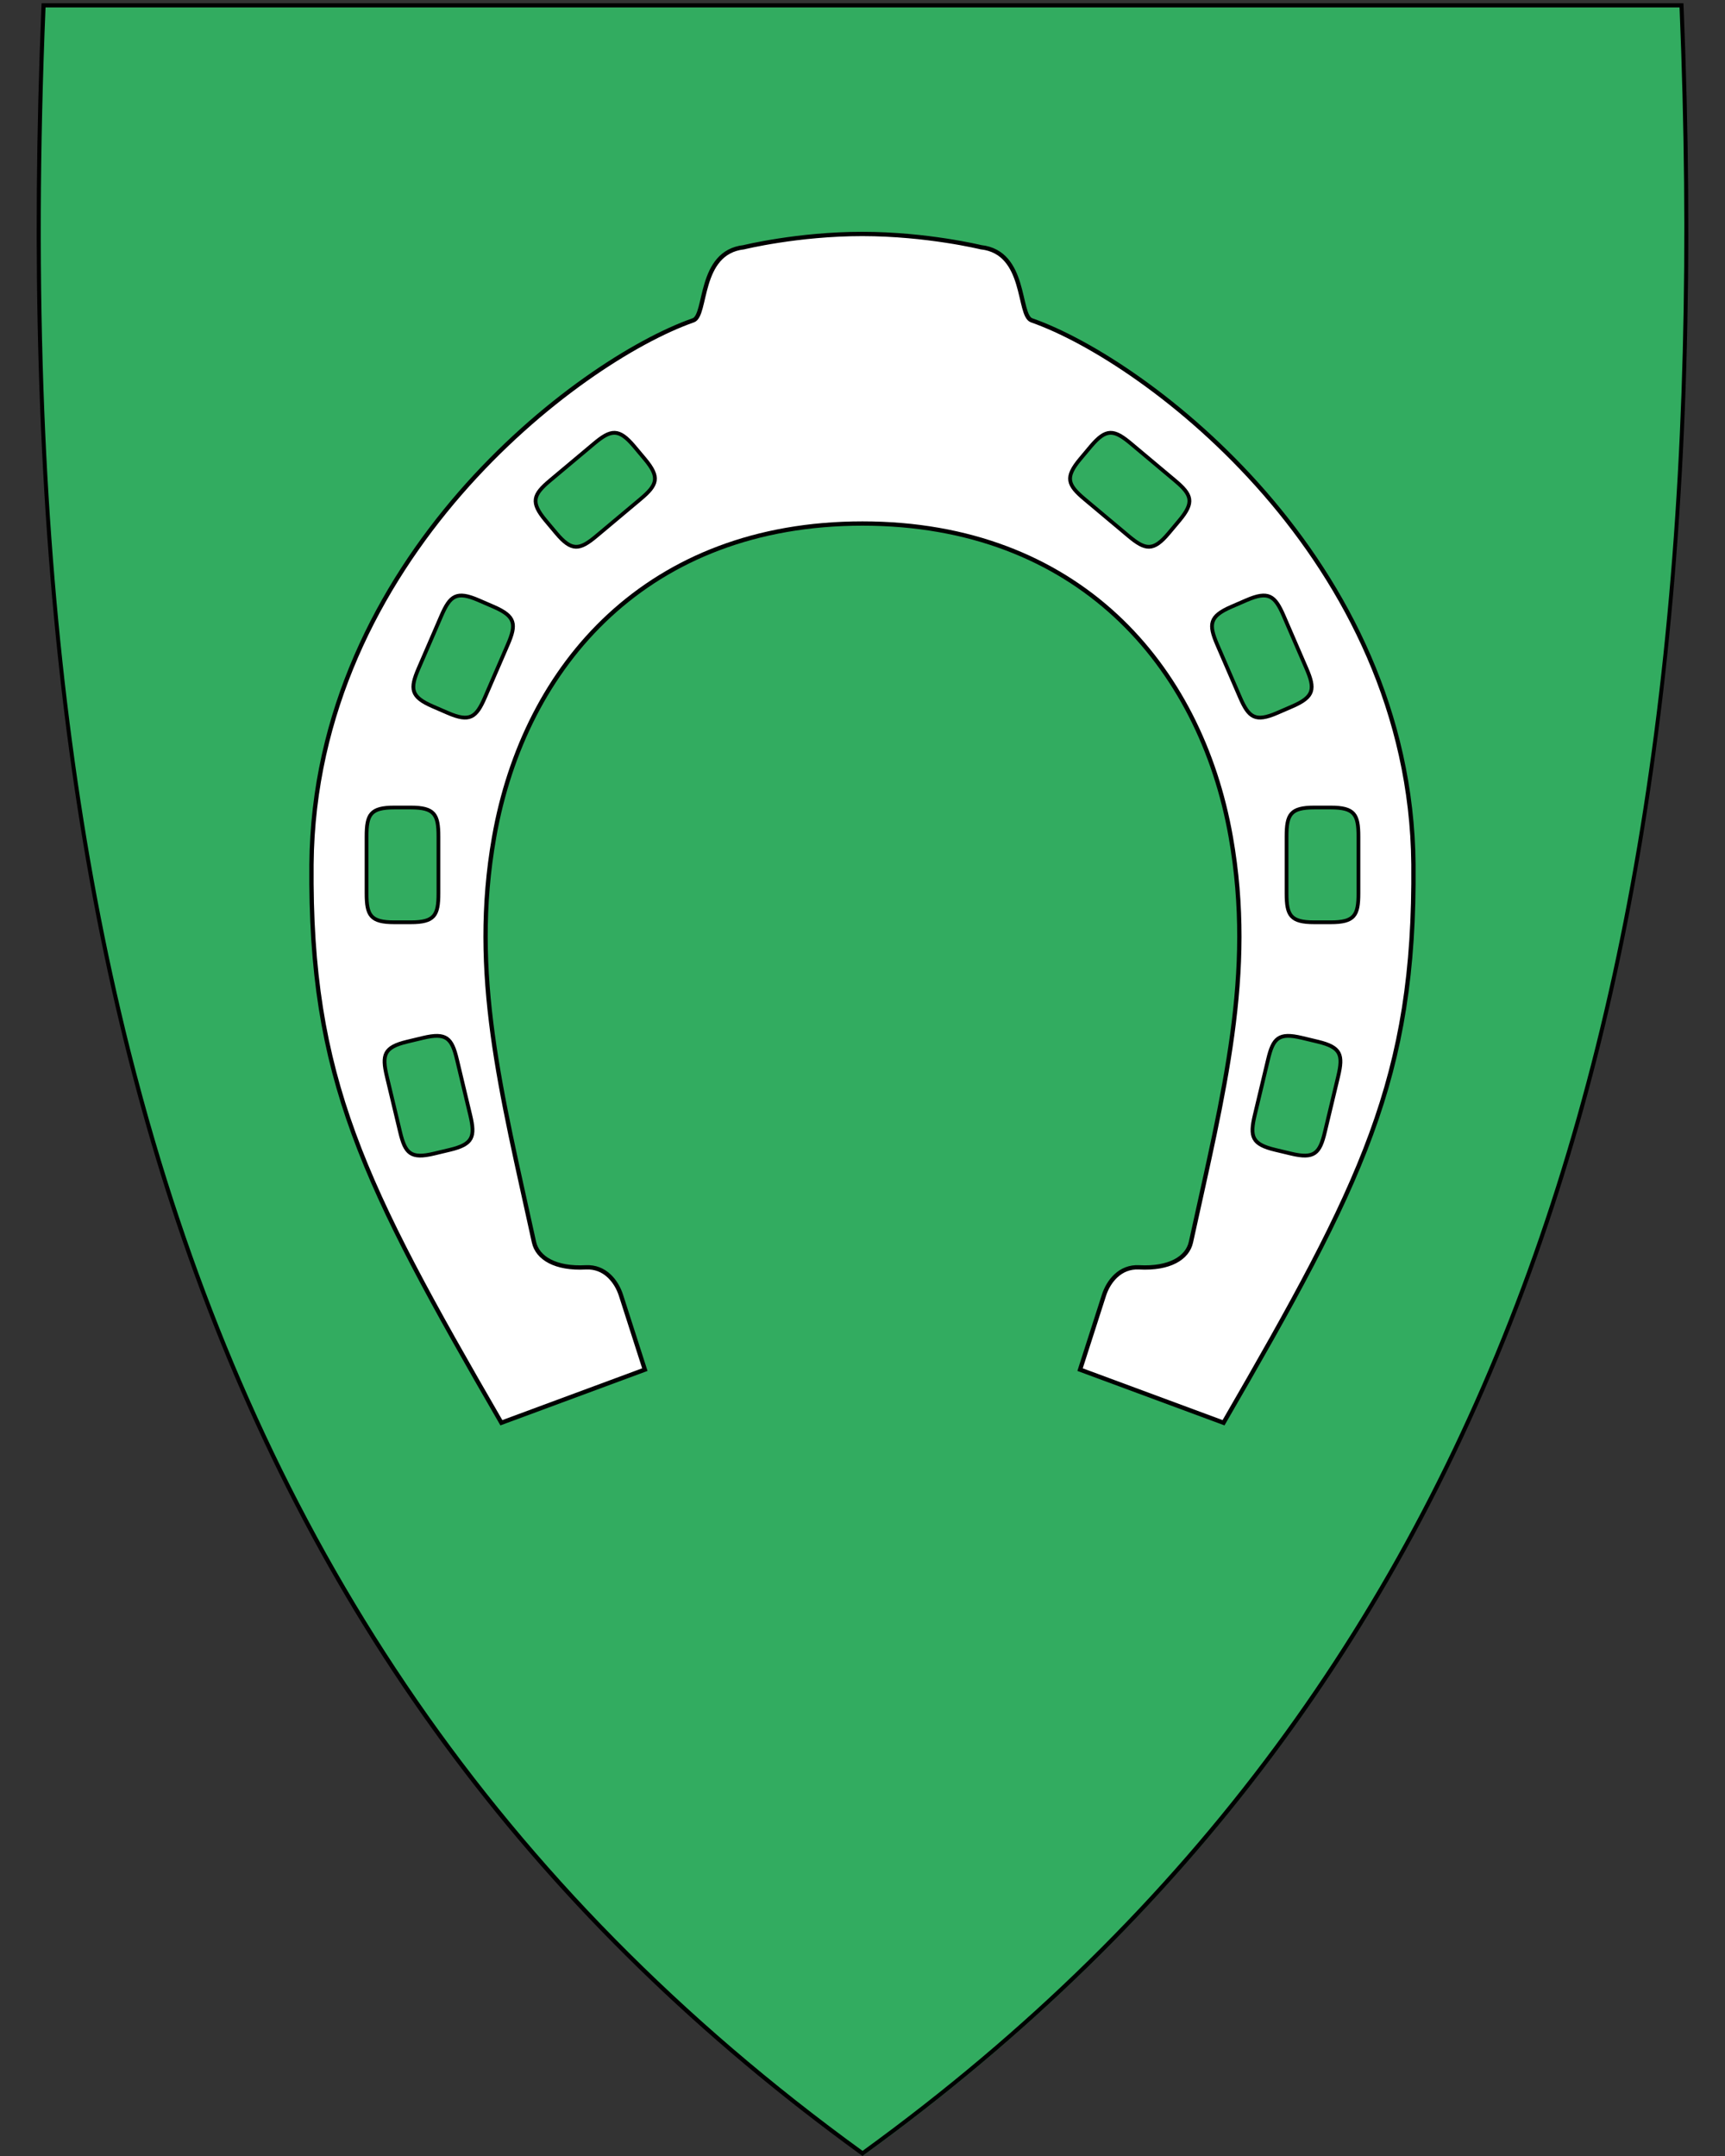 <svg xmlns:dc="http://purl.org/dc/elements/1.1/" xmlns:cc="http://creativecommons.org/ns#" xmlns:rdf="http://www.w3.org/1999/02/22-rdf-syntax-ns#" xmlns:svg="http://www.w3.org/2000/svg" xmlns="http://www.w3.org/2000/svg" id="svg2" version="1.1" x="0" y="0" width="400" height="500" viewBox="30.5 31.5 400 500" enable-background="new 30.5 31.5 412 533" xml:space="preserve">
  <rect x="30.5" y="31.5" width="400" height="500" fill="#333333" stroke="none"/>
  <defs id="defs6"/>
  <path d="M230.45 531.13C156.13 477.21 105.19 409.11 74.71 322.97 47.07 244.87 35.98 150.22 40.8 33.62l0.02-0.46 379.82 0 0.02 0.46c4.81 116.6-6.28 211.24-33.91 289.35-30.48 86.14-81.42 154.24-155.74 208.16l-0.28 0.2-0.28-0.2z" id="path4148" fill="#32ac60"/>
  <path id="path10" d="M419.96 33.21C429.03 252.66 383.71 419.16 230.51 530.31 146.04 469.02 94.36 390.9 66.52 296.34 64.43 289.25 62.48 282.07 60.65 274.8 49.2 229.11 42.88 179.78 40.77 126.86 39.57 96.8 39.72 65.58 41.06 33.21l189.45 0 189.45 0m0.92-0.95-0.92 0-189.45 0-189.45 0-0.92 0-0.04 0.92c-4.82 116.66 6.28 211.36 33.93 289.52 30.51 86.24 81.51 154.41 155.91 208.39l0.56 0.41 0.56-0.41C305.46 477.11 356.46 408.94 386.97 322.7 414.62 244.54 425.72 149.84 420.9 33.18l-0.04-0.92 0 0z"/>
  <path d="m258 88.84c10.61 1.19 8.48 15.81 11.71 16.94 26.73 9.37 87.91 55.52 88.54 126.15 0.44 49.67-11.93 74.03-44.03 129.52l-33.27-12.32 5.54-17.25c1.03-3.2 3.71-6.71 8.16-6.47 7.05 0.38 11.21-2.17 12.01-5.85 7.61-34.83 14.84-62.14 9.24-93.95-7.06-40.07-35.77-72.7-85.41-72.7-49.64 0-78.35 32.63-85.41 72.7-5.6 31.81 1.64 59.12 9.24 93.95 0.8 3.68 4.96 6.23 12.01 5.85 4.45-0.24 7.13 3.27 8.16 6.47l5.54 17.25-33.27 12.32c-32.1-55.49-44.47-79.85-44.03-129.52 0.63-70.63 61.81-116.78 88.54-126.15 3.22-1.13 1.1-15.75 11.71-16.94 0 0 12.5-3.09 27.5-3.08 15 0.01 27.5 3.08 27.5 3.08z" id="path4241" style="fill-rule:evenodd;fill:#fff;stroke:#000"/>
  <path id="path4222" d="m125.72 245.39c5.53 0 6.45-1.59 6.45-6.72 0-4.39 0-8.79 0-13.18 0-5.13-0.92-6.72-6.45-6.72-1.26 0-2.51 0-3.77 0-5.53 0-6.45 1.59-6.45 6.72 0 4.39 0 8.79 0 13.18 0 5.13 0.92 6.72 6.45 6.72 1.26 0 2.51 0 3.77 0z" style="fill-rule:evenodd;fill:#32ac60;stroke-width:0.87;stroke:#000"/>
  <path d="m134.32 196.83c5.11 2.21 6.6 1.11 8.65-3.63 1.76-4.06 3.52-8.12 5.27-12.19 2.05-4.74 1.84-6.58-3.28-8.8-1.16-0.5-2.32-1.01-3.48-1.51-5.11-2.21-6.6-1.11-8.65 3.63-1.76 4.06-3.52 8.12-5.27 12.19-2.05 4.74-1.84 6.58 3.28 8.8 1.16 0.5 2.32 1.01 3.48 1.51z" id="path4226" style="fill-rule:evenodd;fill:#32ac60;stroke-width:0.88;stroke:#000"/>
  <path id="path4228" d="m159.49 155.15c3.58 4.26 5.4 3.95 9.35 0.63 3.39-2.84 6.77-5.68 10.16-8.52 3.96-3.32 4.59-5.05 1.01-9.32-0.81-0.97-1.62-1.94-2.44-2.91-3.58-4.26-5.4-3.95-9.35-0.63-3.39 2.84-6.77 5.68-10.16 8.52-3.96 3.32-4.59 5.05-1.01 9.32 0.81 0.97 1.62 1.94 2.44 2.91z" style="fill-rule:evenodd;fill:#32ac60;stroke-width:0.88;stroke:#000"/>
  <path d="m134.81 298.16c5.4-1.29 5.92-3.05 4.73-8.06-1.02-4.29-2.04-8.57-3.07-12.86-1.19-5.01-2.46-6.34-7.86-5.05-1.23 0.29-2.45 0.58-3.68 0.88-5.4 1.29-5.92 3.05-4.73 8.06 1.02 4.29 2.04 8.57 3.07 12.86 1.19 5.01 2.46 6.34 7.86 5.05 1.23-0.29 2.45-0.58 3.68-0.88z" id="path4230" style="fill-rule:evenodd;fill:#32ac60;stroke-width:0.88;stroke:#000"/>
  <path d="m335.28 245.39c-5.53 0-6.45-1.59-6.45-6.72 0-4.39 0-8.79 0-13.18 0-5.13 0.92-6.72 6.45-6.72 1.26 0 2.51 0 3.77 0 5.53 0 6.45 1.59 6.45 6.72 0 4.39 0 8.79 0 13.18 0 5.13-0.92 6.72-6.45 6.72-1.26 0-2.51 0-3.77 0z" id="path4243" style="fill-rule:evenodd;fill:#32ac60;stroke-width:0.87;stroke:#000"/>
  <path id="path4245" d="m326.68 196.83c-5.11 2.21-6.6 1.11-8.65-3.63-1.76-4.06-3.52-8.12-5.27-12.19-2.05-4.74-1.84-6.58 3.28-8.8 1.16-0.5 2.32-1.01 3.48-1.51 5.11-2.21 6.6-1.11 8.65 3.63 1.76 4.06 3.52 8.12 5.27 12.19 2.05 4.74 1.84 6.58-3.28 8.8-1.16 0.5-2.32 1.01-3.48 1.51z" style="fill-rule:evenodd;fill:#32ac60;stroke-width:0.88;stroke:#000"/>
  <path d="m301.51 155.15c-3.58 4.26-5.4 3.95-9.35 0.63-3.39-2.84-6.77-5.68-10.16-8.52-3.96-3.32-4.59-5.05-1.01-9.32 0.81-0.97 1.62-1.94 2.44-2.91 3.58-4.26 5.4-3.95 9.35-0.63 3.39 2.84 6.77 5.68 10.16 8.52 3.96 3.32 4.59 5.05 1.01 9.32-0.81 0.97-1.62 1.94-2.44 2.91z" id="path4247" style="fill-rule:evenodd;fill:#32ac60;stroke-width:0.88;stroke:#000"/>
  <path id="path4249" d="m326.19 298.16c-5.4-1.29-5.92-3.05-4.73-8.06 1.02-4.29 2.04-8.57 3.07-12.86 1.19-5.01 2.46-6.34 7.86-5.05 1.23 0.29 2.45 0.58 3.68 0.88 5.4 1.29 5.92 3.05 4.73 8.06-1.02 4.29-2.04 8.57-3.07 12.86-1.19 5.01-2.46 6.34-7.86 5.05-1.23-0.29-2.45-0.58-3.68-0.88z" style="fill-rule:evenodd;fill:#32ac60;stroke-width:0.88;stroke:#000"/>
</svg>
